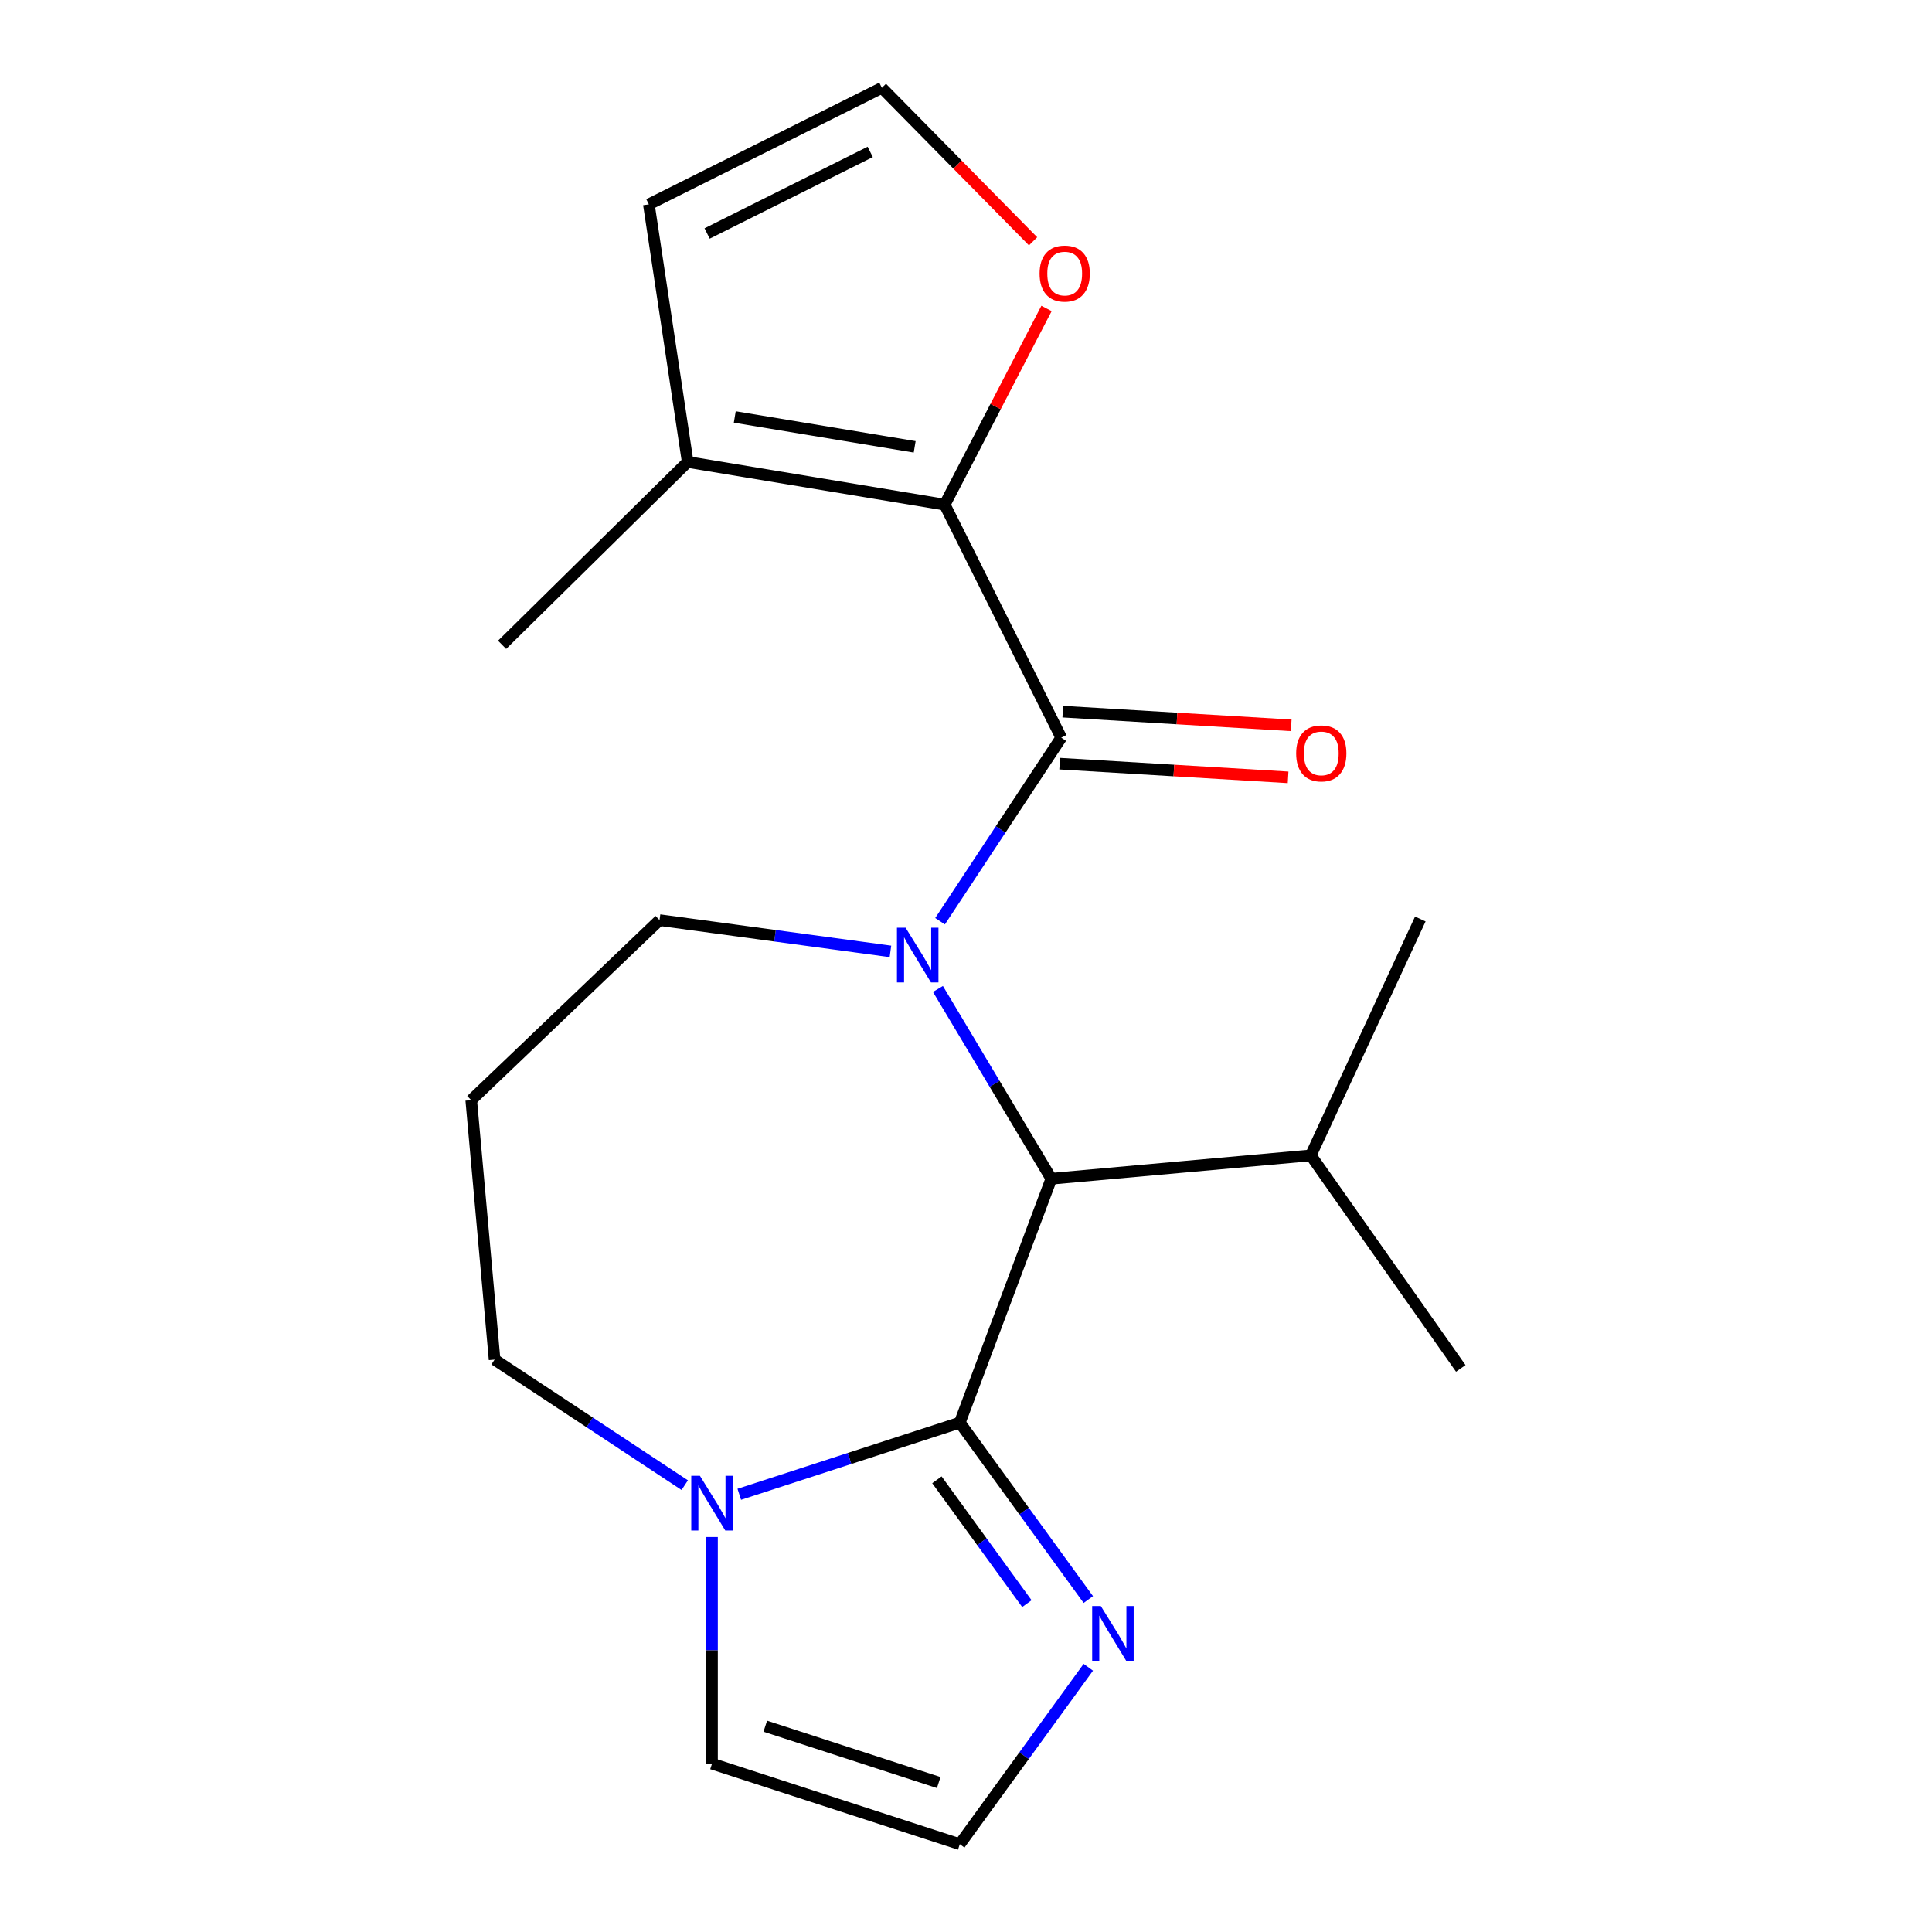 <?xml version='1.0' encoding='iso-8859-1'?>
<svg version='1.1' baseProfile='full'
              xmlns='http://www.w3.org/2000/svg'
                      xmlns:rdkit='http://www.rdkit.org/xml'
                      xmlns:xlink='http://www.w3.org/1999/xlink'
                  xml:space='preserve'
width='1000px' height='1000px' viewBox='0 0 1000 1000'>
<!-- END OF HEADER -->
<rect style='opacity:1.0;fill:#FFFFFF;stroke:none' width='1000' height='1000' x='0' y='0'> </rect>
<path class='bond-0' d='M 486.575,476.818 L 517.933,429.314' style='fill:none;fill-rule:evenodd;stroke:#0000FF;stroke-width:6px;stroke-linecap:butt;stroke-linejoin:miter;stroke-opacity:1' />
<path class='bond-0' d='M 517.933,429.314 L 549.29,381.81' style='fill:none;fill-rule:evenodd;stroke:#000000;stroke-width:6px;stroke-linecap:butt;stroke-linejoin:miter;stroke-opacity:1' />
<path class='bond-3' d='M 485.477,511.881 L 514.822,560.995' style='fill:none;fill-rule:evenodd;stroke:#0000FF;stroke-width:6px;stroke-linecap:butt;stroke-linejoin:miter;stroke-opacity:1' />
<path class='bond-3' d='M 514.822,560.995 L 544.166,610.109' style='fill:none;fill-rule:evenodd;stroke:#000000;stroke-width:6px;stroke-linecap:butt;stroke-linejoin:miter;stroke-opacity:1' />
<path class='bond-13' d='M 460.892,492.438 L 401.134,484.343' style='fill:none;fill-rule:evenodd;stroke:#0000FF;stroke-width:6px;stroke-linecap:butt;stroke-linejoin:miter;stroke-opacity:1' />
<path class='bond-13' d='M 401.134,484.343 L 341.376,476.249' style='fill:none;fill-rule:evenodd;stroke:#000000;stroke-width:6px;stroke-linecap:butt;stroke-linejoin:miter;stroke-opacity:1' />
<path class='bond-2' d='M 549.29,381.81 L 488.971,261.205' style='fill:none;fill-rule:evenodd;stroke:#000000;stroke-width:6px;stroke-linecap:butt;stroke-linejoin:miter;stroke-opacity:1' />
<path class='bond-9' d='M 548.483,395.27 L 607.601,398.812' style='fill:none;fill-rule:evenodd;stroke:#000000;stroke-width:6px;stroke-linecap:butt;stroke-linejoin:miter;stroke-opacity:1' />
<path class='bond-9' d='M 607.601,398.812 L 666.718,402.354' style='fill:none;fill-rule:evenodd;stroke:#FF0000;stroke-width:6px;stroke-linecap:butt;stroke-linejoin:miter;stroke-opacity:1' />
<path class='bond-9' d='M 550.096,368.349 L 609.214,371.891' style='fill:none;fill-rule:evenodd;stroke:#000000;stroke-width:6px;stroke-linecap:butt;stroke-linejoin:miter;stroke-opacity:1' />
<path class='bond-9' d='M 609.214,371.891 L 668.331,375.433' style='fill:none;fill-rule:evenodd;stroke:#FF0000;stroke-width:6px;stroke-linecap:butt;stroke-linejoin:miter;stroke-opacity:1' />
<path class='bond-1' d='M 496.784,736.358 L 544.166,610.109' style='fill:none;fill-rule:evenodd;stroke:#000000;stroke-width:6px;stroke-linecap:butt;stroke-linejoin:miter;stroke-opacity:1' />
<path class='bond-4' d='M 496.784,736.358 L 439.716,754.9' style='fill:none;fill-rule:evenodd;stroke:#000000;stroke-width:6px;stroke-linecap:butt;stroke-linejoin:miter;stroke-opacity:1' />
<path class='bond-4' d='M 439.716,754.9 L 382.648,773.443' style='fill:none;fill-rule:evenodd;stroke:#0000FF;stroke-width:6px;stroke-linecap:butt;stroke-linejoin:miter;stroke-opacity:1' />
<path class='bond-5' d='M 496.784,736.358 L 530.046,782.139' style='fill:none;fill-rule:evenodd;stroke:#000000;stroke-width:6px;stroke-linecap:butt;stroke-linejoin:miter;stroke-opacity:1' />
<path class='bond-5' d='M 530.046,782.139 L 563.308,827.92' style='fill:none;fill-rule:evenodd;stroke:#0000FF;stroke-width:6px;stroke-linecap:butt;stroke-linejoin:miter;stroke-opacity:1' />
<path class='bond-5' d='M 484.944,765.945 L 508.227,797.991' style='fill:none;fill-rule:evenodd;stroke:#000000;stroke-width:6px;stroke-linecap:butt;stroke-linejoin:miter;stroke-opacity:1' />
<path class='bond-5' d='M 508.227,797.991 L 531.511,830.038' style='fill:none;fill-rule:evenodd;stroke:#0000FF;stroke-width:6px;stroke-linecap:butt;stroke-linejoin:miter;stroke-opacity:1' />
<path class='bond-6' d='M 488.971,261.205 L 355.945,239.115' style='fill:none;fill-rule:evenodd;stroke:#000000;stroke-width:6px;stroke-linecap:butt;stroke-linejoin:miter;stroke-opacity:1' />
<path class='bond-6' d='M 473.435,231.286 L 380.317,215.823' style='fill:none;fill-rule:evenodd;stroke:#000000;stroke-width:6px;stroke-linecap:butt;stroke-linejoin:miter;stroke-opacity:1' />
<path class='bond-7' d='M 488.971,261.205 L 515.324,210.426' style='fill:none;fill-rule:evenodd;stroke:#000000;stroke-width:6px;stroke-linecap:butt;stroke-linejoin:miter;stroke-opacity:1' />
<path class='bond-7' d='M 515.324,210.426 L 541.678,159.648' style='fill:none;fill-rule:evenodd;stroke:#FF0000;stroke-width:6px;stroke-linecap:butt;stroke-linejoin:miter;stroke-opacity:1' />
<path class='bond-14' d='M 544.166,610.109 L 678.471,598.021' style='fill:none;fill-rule:evenodd;stroke:#000000;stroke-width:6px;stroke-linecap:butt;stroke-linejoin:miter;stroke-opacity:1' />
<path class='bond-10' d='M 368.537,795.559 L 368.537,854.217' style='fill:none;fill-rule:evenodd;stroke:#0000FF;stroke-width:6px;stroke-linecap:butt;stroke-linejoin:miter;stroke-opacity:1' />
<path class='bond-10' d='M 368.537,854.217 L 368.537,912.875' style='fill:none;fill-rule:evenodd;stroke:#000000;stroke-width:6px;stroke-linecap:butt;stroke-linejoin:miter;stroke-opacity:1' />
<path class='bond-20' d='M 354.425,768.713 L 305.211,736.227' style='fill:none;fill-rule:evenodd;stroke:#0000FF;stroke-width:6px;stroke-linecap:butt;stroke-linejoin:miter;stroke-opacity:1' />
<path class='bond-20' d='M 305.211,736.227 L 255.997,703.741' style='fill:none;fill-rule:evenodd;stroke:#000000;stroke-width:6px;stroke-linecap:butt;stroke-linejoin:miter;stroke-opacity:1' />
<path class='bond-8' d='M 563.308,862.983 L 530.046,908.764' style='fill:none;fill-rule:evenodd;stroke:#0000FF;stroke-width:6px;stroke-linecap:butt;stroke-linejoin:miter;stroke-opacity:1' />
<path class='bond-8' d='M 530.046,908.764 L 496.784,954.545' style='fill:none;fill-rule:evenodd;stroke:#000000;stroke-width:6px;stroke-linecap:butt;stroke-linejoin:miter;stroke-opacity:1' />
<path class='bond-12' d='M 355.945,239.115 L 335.847,105.774' style='fill:none;fill-rule:evenodd;stroke:#000000;stroke-width:6px;stroke-linecap:butt;stroke-linejoin:miter;stroke-opacity:1' />
<path class='bond-17' d='M 355.945,239.115 L 259.883,333.75' style='fill:none;fill-rule:evenodd;stroke:#000000;stroke-width:6px;stroke-linecap:butt;stroke-linejoin:miter;stroke-opacity:1' />
<path class='bond-11' d='M 534.716,124.899 L 495.584,85.177' style='fill:none;fill-rule:evenodd;stroke:#FF0000;stroke-width:6px;stroke-linecap:butt;stroke-linejoin:miter;stroke-opacity:1' />
<path class='bond-11' d='M 495.584,85.177 L 456.452,45.455' style='fill:none;fill-rule:evenodd;stroke:#000000;stroke-width:6px;stroke-linecap:butt;stroke-linejoin:miter;stroke-opacity:1' />
<path class='bond-21' d='M 496.784,954.545 L 368.537,912.875' style='fill:none;fill-rule:evenodd;stroke:#000000;stroke-width:6px;stroke-linecap:butt;stroke-linejoin:miter;stroke-opacity:1' />
<path class='bond-21' d='M 485.881,922.645 L 396.108,893.476' style='fill:none;fill-rule:evenodd;stroke:#000000;stroke-width:6px;stroke-linecap:butt;stroke-linejoin:miter;stroke-opacity:1' />
<path class='bond-22' d='M 456.452,45.455 L 335.847,105.774' style='fill:none;fill-rule:evenodd;stroke:#000000;stroke-width:6px;stroke-linecap:butt;stroke-linejoin:miter;stroke-opacity:1' />
<path class='bond-22' d='M 450.425,78.623 L 366.002,120.847' style='fill:none;fill-rule:evenodd;stroke:#000000;stroke-width:6px;stroke-linecap:butt;stroke-linejoin:miter;stroke-opacity:1' />
<path class='bond-15' d='M 341.376,476.249 L 243.909,569.437' style='fill:none;fill-rule:evenodd;stroke:#000000;stroke-width:6px;stroke-linecap:butt;stroke-linejoin:miter;stroke-opacity:1' />
<path class='bond-18' d='M 678.471,598.021 L 735.155,475.667' style='fill:none;fill-rule:evenodd;stroke:#000000;stroke-width:6px;stroke-linecap:butt;stroke-linejoin:miter;stroke-opacity:1' />
<path class='bond-19' d='M 678.471,598.021 L 756.091,708.289' style='fill:none;fill-rule:evenodd;stroke:#000000;stroke-width:6px;stroke-linecap:butt;stroke-linejoin:miter;stroke-opacity:1' />
<path class='bond-16' d='M 243.909,569.437 L 255.997,703.741' style='fill:none;fill-rule:evenodd;stroke:#000000;stroke-width:6px;stroke-linecap:butt;stroke-linejoin:miter;stroke-opacity:1' />
<path  class='atom-0' d='M 468.743 480.19
L 478.023 495.19
Q 478.943 496.67, 480.423 499.35
Q 481.903 502.03, 481.983 502.19
L 481.983 480.19
L 485.743 480.19
L 485.743 508.51
L 481.863 508.51
L 471.903 492.11
Q 470.743 490.19, 469.503 487.99
Q 468.303 485.79, 467.943 485.11
L 467.943 508.51
L 464.263 508.51
L 464.263 480.19
L 468.743 480.19
' fill='#0000FF'/>
<path  class='atom-5' d='M 362.277 763.868
L 371.557 778.868
Q 372.477 780.348, 373.957 783.028
Q 375.437 785.708, 375.517 785.868
L 375.517 763.868
L 379.277 763.868
L 379.277 792.188
L 375.397 792.188
L 365.437 775.788
Q 364.277 773.868, 363.037 771.668
Q 361.837 769.468, 361.477 768.788
L 361.477 792.188
L 357.797 792.188
L 357.797 763.868
L 362.277 763.868
' fill='#0000FF'/>
<path  class='atom-6' d='M 569.785 831.292
L 579.065 846.292
Q 579.985 847.772, 581.465 850.452
Q 582.945 853.132, 583.025 853.292
L 583.025 831.292
L 586.785 831.292
L 586.785 859.612
L 582.905 859.612
L 572.945 843.212
Q 571.785 841.292, 570.545 839.092
Q 569.345 836.892, 568.985 836.212
L 568.985 859.612
L 565.305 859.612
L 565.305 831.292
L 569.785 831.292
' fill='#0000FF'/>
<path  class='atom-8' d='M 538.087 141.597
Q 538.087 134.797, 541.447 130.997
Q 544.807 127.197, 551.087 127.197
Q 557.367 127.197, 560.727 130.997
Q 564.087 134.797, 564.087 141.597
Q 564.087 148.477, 560.687 152.397
Q 557.287 156.277, 551.087 156.277
Q 544.847 156.277, 541.447 152.397
Q 538.087 148.517, 538.087 141.597
M 551.087 153.077
Q 555.407 153.077, 557.727 150.197
Q 560.087 147.277, 560.087 141.597
Q 560.087 136.037, 557.727 133.237
Q 555.407 130.397, 551.087 130.397
Q 546.767 130.397, 544.407 133.197
Q 542.087 135.997, 542.087 141.597
Q 542.087 147.317, 544.407 150.197
Q 546.767 153.077, 551.087 153.077
' fill='#FF0000'/>
<path  class='atom-10' d='M 670.896 389.954
Q 670.896 383.154, 674.256 379.354
Q 677.616 375.554, 683.896 375.554
Q 690.176 375.554, 693.536 379.354
Q 696.896 383.154, 696.896 389.954
Q 696.896 396.834, 693.496 400.754
Q 690.096 404.634, 683.896 404.634
Q 677.656 404.634, 674.256 400.754
Q 670.896 396.874, 670.896 389.954
M 683.896 401.434
Q 688.216 401.434, 690.536 398.554
Q 692.896 395.634, 692.896 389.954
Q 692.896 384.394, 690.536 381.594
Q 688.216 378.754, 683.896 378.754
Q 679.576 378.754, 677.216 381.554
Q 674.896 384.354, 674.896 389.954
Q 674.896 395.674, 677.216 398.554
Q 679.576 401.434, 683.896 401.434
' fill='#FF0000'/>
</svg>
